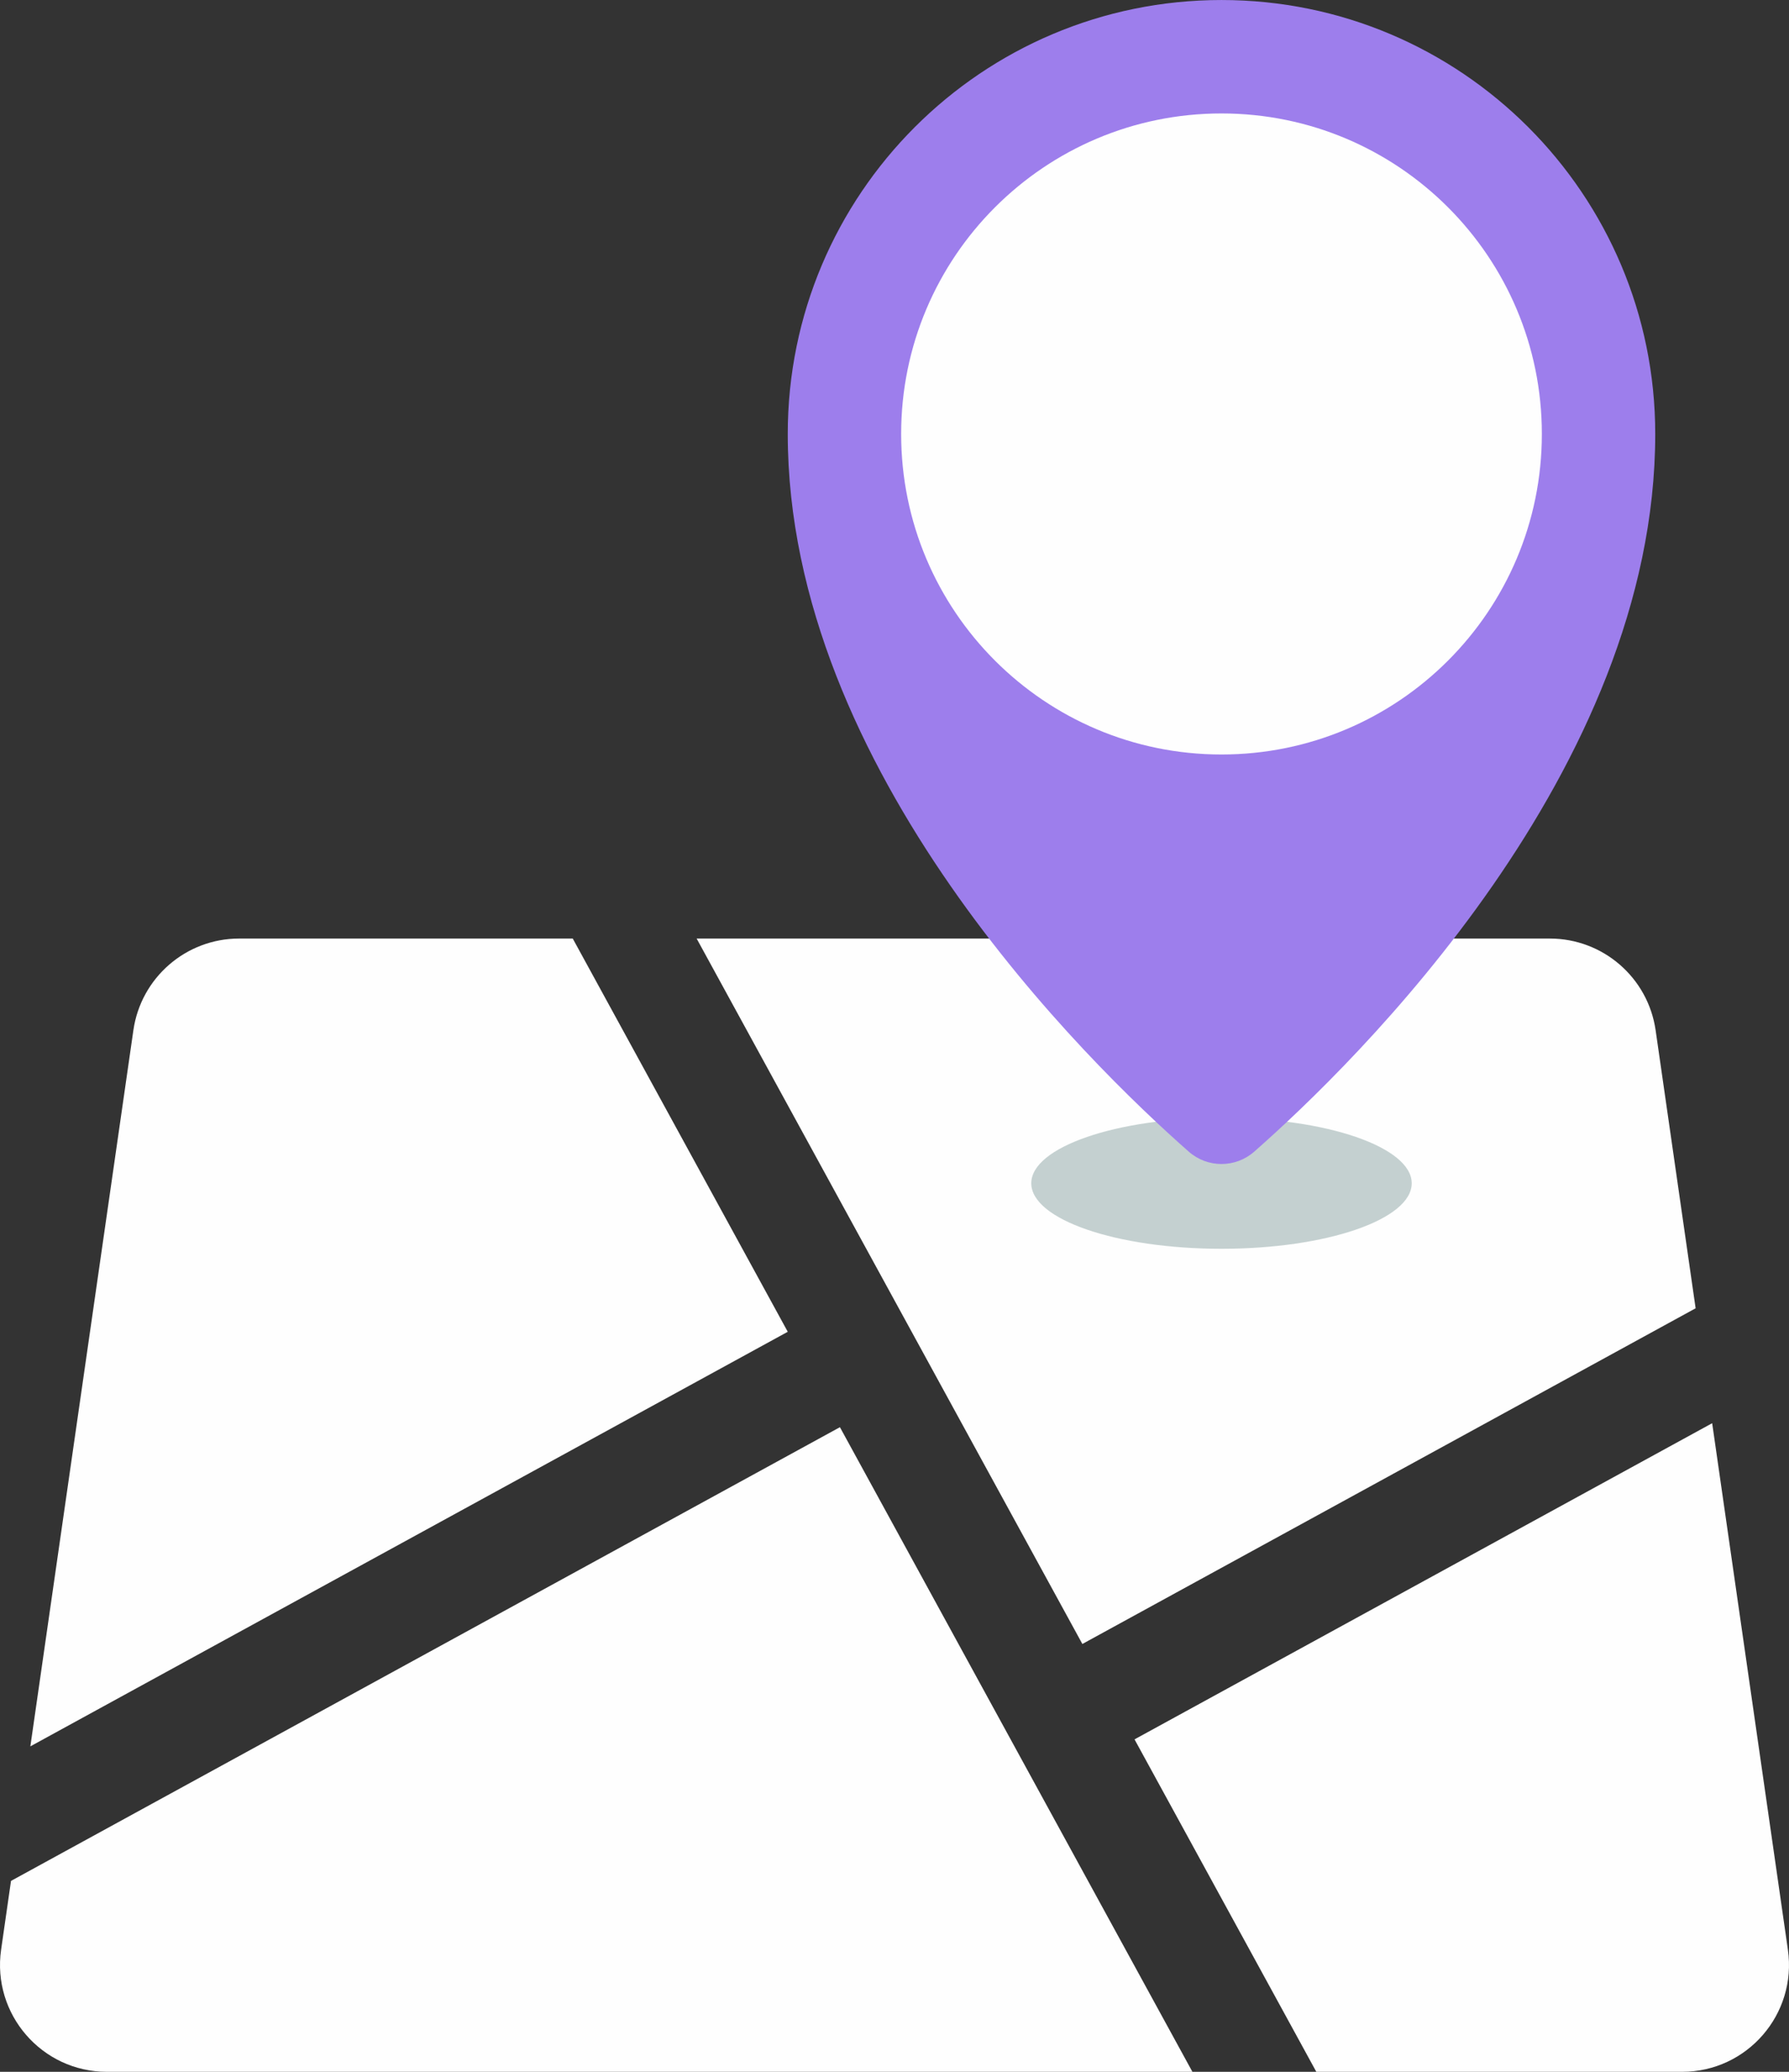 <?xml version="1.0" encoding="UTF-8"?> <svg xmlns="http://www.w3.org/2000/svg" xmlns:xlink="http://www.w3.org/1999/xlink" xmlns:xodm="http://www.corel.com/coreldraw/odm/2003" xml:space="preserve" width="6533px" height="7562px" version="1.1" style="shape-rendering:geometricPrecision; text-rendering:geometricPrecision; image-rendering:optimizeQuality; fill-rule:evenodd; clip-rule:evenodd" viewBox="0 0 6532.98 7561.88"><rect x="0" y="0" width="6532.98" height="7561.88" fill="#333333" stroke="none"/> <defs> <style type="text/css"> .fil0 {fill:#FEFEFE;fill-rule:nonzero} .fil1 {fill:#C4D0D0;fill-rule:nonzero} .fil2 {fill:#9D7EEC;fill-rule:nonzero} </style> </defs> <g id="Слой_x0020_1">  <path class="fil0" d="M2876.69 4860.82l-2765.82 1513.14 376.19 -2613.65c27.66,-192.13 192.3,-334.76 386.35,-334.76l1218.12 0 785.16 1435.27z"></path> <path class="fil0" d="M3067.2 5209.04l1287.18 2352.84 -3963.98 0c-237.71,0 -420.21,-210.63 -386.34,-445.93l36.13 -250.89 3027.01 -1656.02z"></path> <path class="fil0" d="M3952.53 6000.28l-1408.58 -2574.73 3115.6 0c194.09,0 358.68,142.63 386.39,334.76l146.05 1014.75 -2239.46 1225.22z"></path> <path class="fil0" d="M6142.61 7561.88l-1335.76 0 -663.82 -1213.42 2109.38 -1153.96 276.51 1921.45c33.88,235.3 -148.59,445.93 -386.31,445.93z"></path> <path class="fil1" d="M5155.24 4318.8c0,132.04 -310.97,239.09 -694.65,239.09 -383.64,0 -694.65,-107.05 -694.65,-239.09 0,-132.01 311.01,-239.06 694.65,-239.06 383.68,0 694.65,107.05 694.65,239.06z"></path> <path class="fil2" d="M6044.53 1583.9c0,1228.13 -1095.71,2295.17 -1464.48,2619.52 -68.29,60.04 -170.63,60.04 -238.88,0 -368.77,-324.35 -1464.48,-1391.39 -1464.48,-2619.52 0,-874.79 709.16,-1583.9 1583.9,-1583.9 874.78,0 1583.94,709.11 1583.94,1583.9z"></path> <path class="fil0" d="M5630.47 1583.9c0,646.1 -523.77,1169.87 -1169.88,1169.87 -646.07,0 -1169.84,-523.77 -1169.84,-1169.87 0,-646.11 523.77,-1169.88 1169.84,-1169.88 646.11,0 1169.88,523.77 1169.88,1169.88z"></path> </g> </svg> 